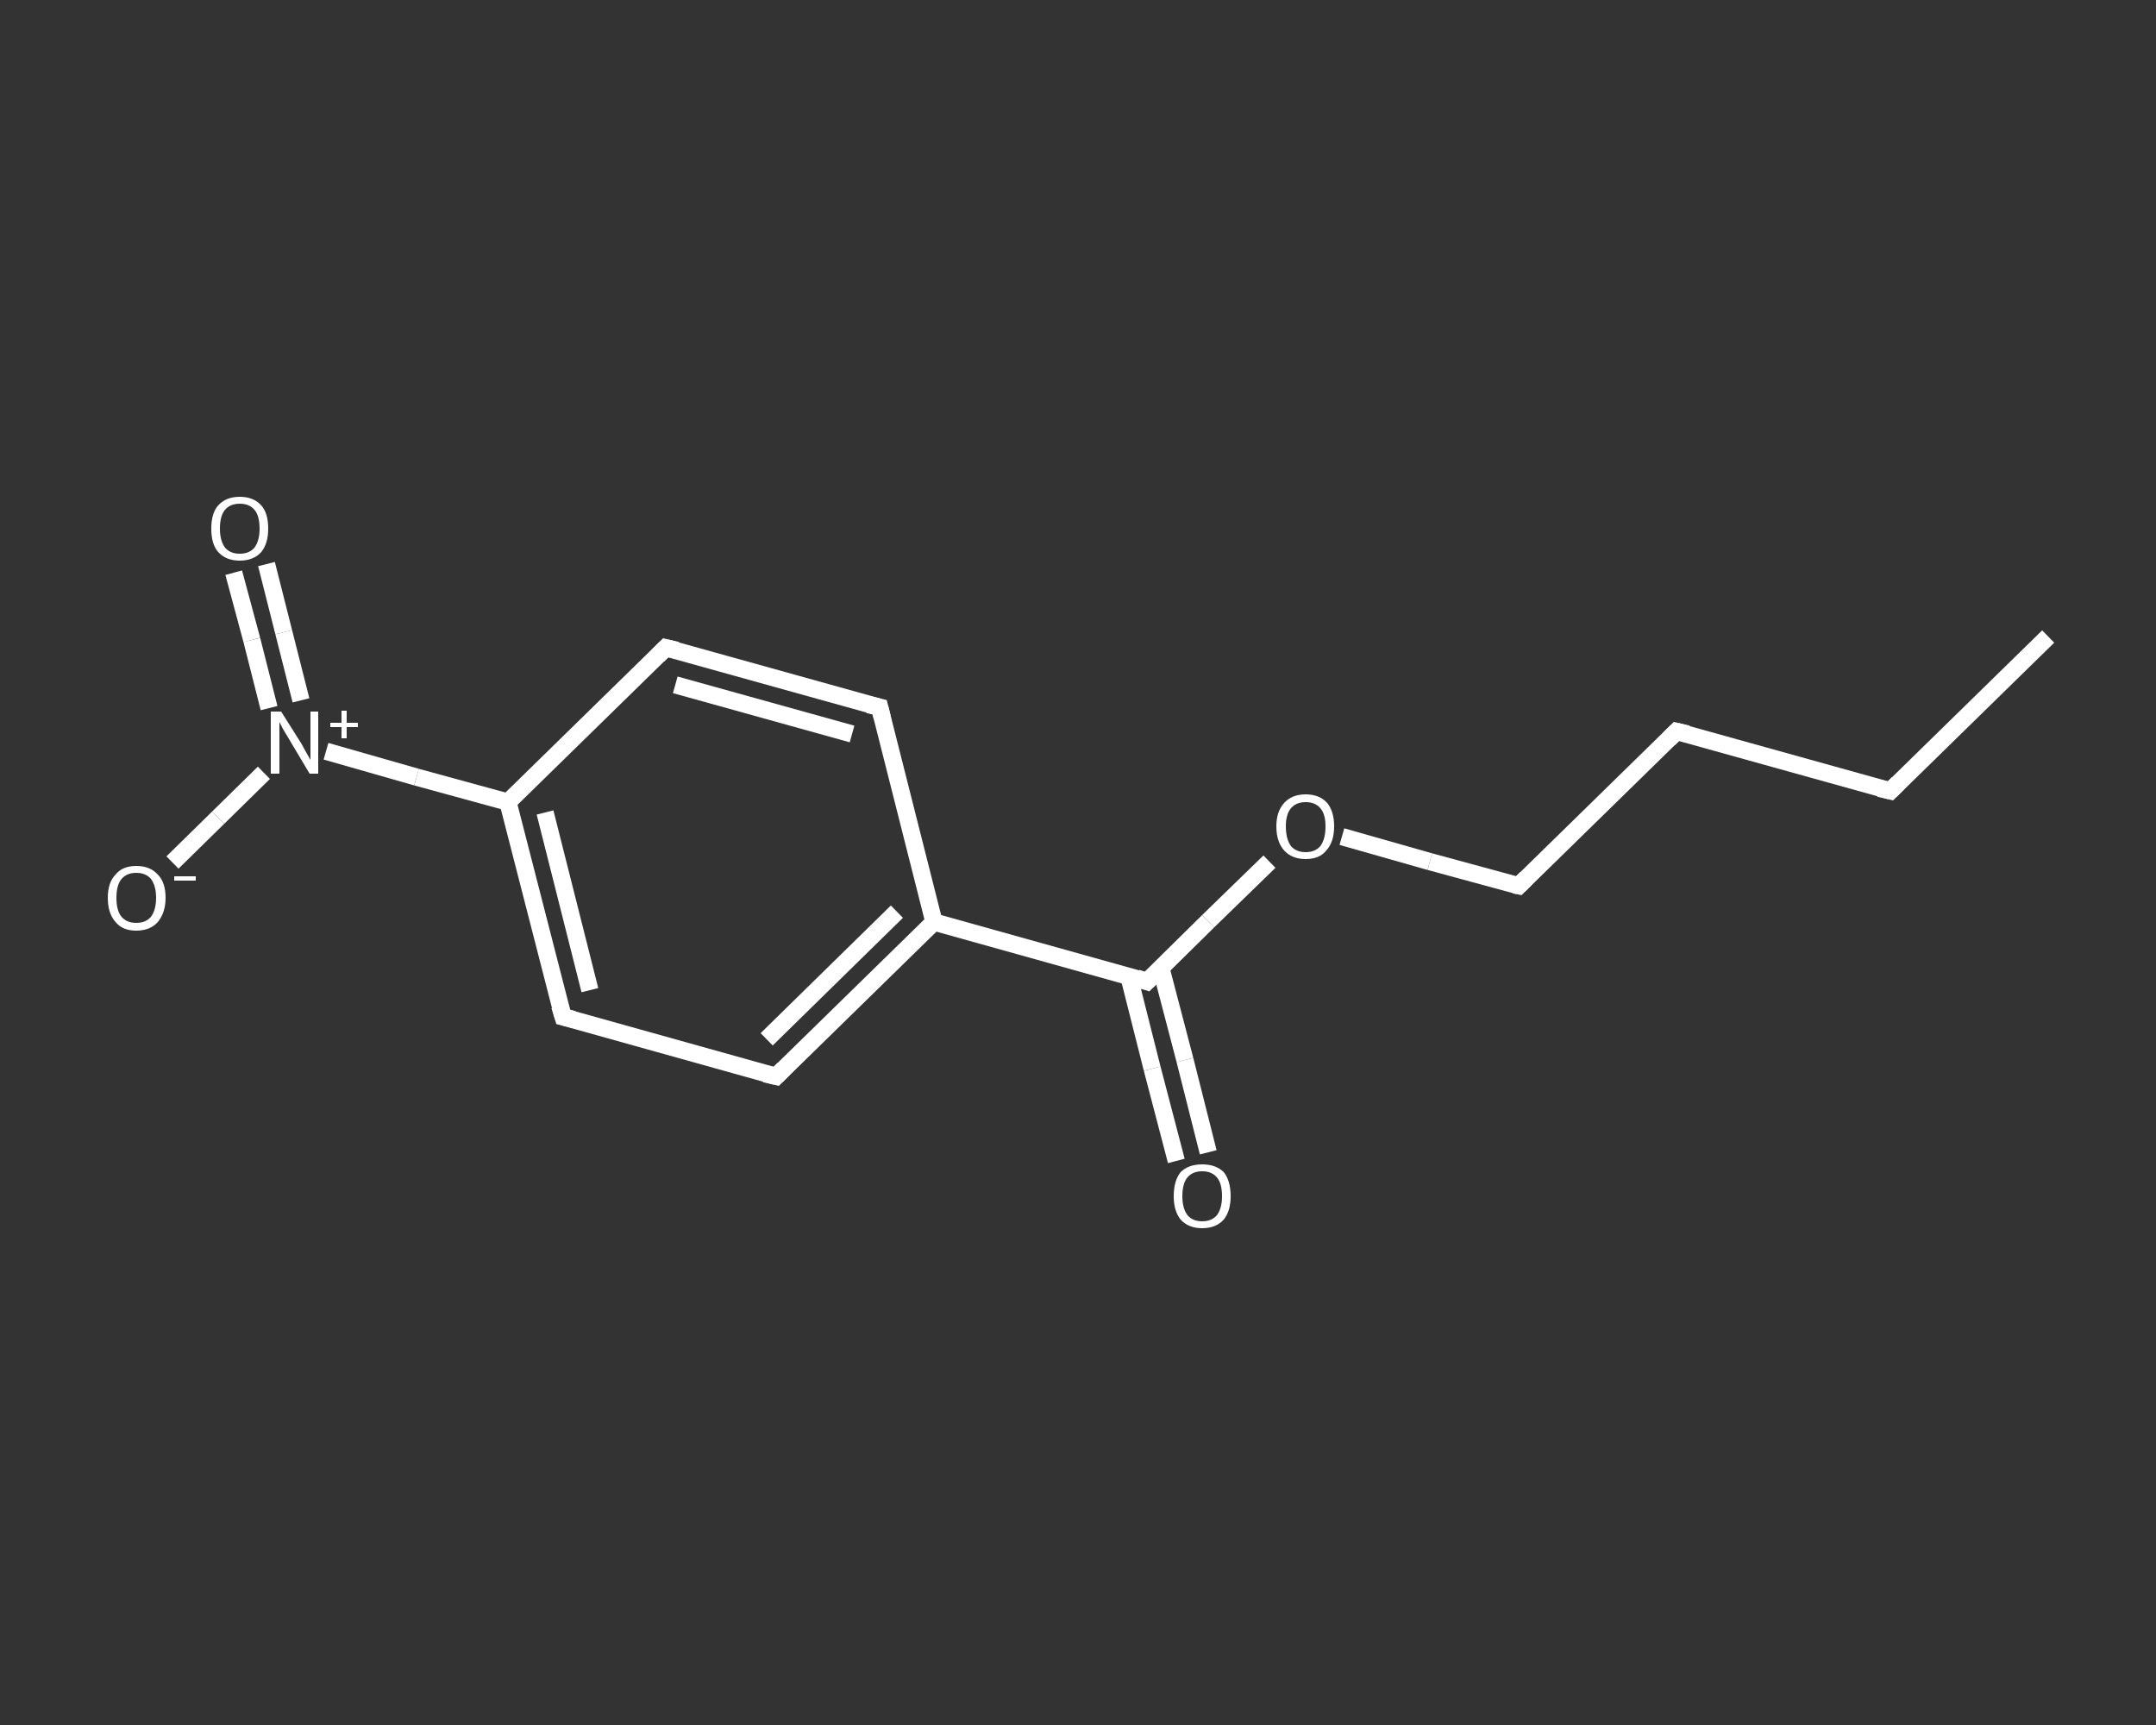 <?xml version='1.0' encoding='iso-8859-1'?>
<svg version='1.1' baseProfile='full'
              xmlns='http://www.w3.org/2000/svg'
                      xmlns:rdkit='http://www.rdkit.org/xml'
                      xmlns:xlink='http://www.w3.org/1999/xlink'
                  xml:space='preserve'
width='250px' height='200px' viewBox='0 0 250 200'>
<rect x="0" y="0" width="250" height="200" fill="#333333" stroke="none"/>
<!-- END OF HEADER -->
<rect style='opacity:1.0;fill:transparent;stroke:none' width='250.0' height='200.0' x='0.0' y='0.0'> </rect>
<path class='bond-0 atom-0 atom-1' d='M 237.5,73.8 L 219.2,91.7' style='fill:none;fill-rule:evenodd;stroke:#FFFFFF;stroke-width:2.0px;stroke-linecap:butt;stroke-linejoin:miter;stroke-opacity:1' />
<path class='bond-1 atom-1 atom-2' d='M 219.2,91.7 L 194.4,84.8' style='fill:none;fill-rule:evenodd;stroke:#FFFFFF;stroke-width:2.0px;stroke-linecap:butt;stroke-linejoin:miter;stroke-opacity:1' />
<path class='bond-2 atom-2 atom-3' d='M 194.4,84.8 L 176.1,102.7' style='fill:none;fill-rule:evenodd;stroke:#FFFFFF;stroke-width:2.0px;stroke-linecap:butt;stroke-linejoin:miter;stroke-opacity:1' />
<path class='bond-3 atom-3 atom-4' d='M 176.1,102.7 L 165.8,99.9' style='fill:none;fill-rule:evenodd;stroke:#FFFFFF;stroke-width:2.0px;stroke-linecap:butt;stroke-linejoin:miter;stroke-opacity:1' />
<path class='bond-3 atom-3 atom-4' d='M 165.8,99.9 L 155.6,97.0' style='fill:none;fill-rule:evenodd;stroke:#FFFFFF;stroke-width:2.0px;stroke-linecap:butt;stroke-linejoin:miter;stroke-opacity:1' />
<path class='bond-4 atom-4 atom-5' d='M 147.2,99.9 L 140.1,106.8' style='fill:none;fill-rule:evenodd;stroke:#FFFFFF;stroke-width:2.0px;stroke-linecap:butt;stroke-linejoin:miter;stroke-opacity:1' />
<path class='bond-4 atom-4 atom-5' d='M 140.1,106.8 L 133.0,113.8' style='fill:none;fill-rule:evenodd;stroke:#FFFFFF;stroke-width:2.0px;stroke-linecap:butt;stroke-linejoin:miter;stroke-opacity:1' />
<path class='bond-5 atom-5 atom-6' d='M 130.9,113.2 L 133.6,123.9' style='fill:none;fill-rule:evenodd;stroke:#FFFFFF;stroke-width:2.0px;stroke-linecap:butt;stroke-linejoin:miter;stroke-opacity:1' />
<path class='bond-5 atom-5 atom-6' d='M 133.6,123.9 L 136.4,134.6' style='fill:none;fill-rule:evenodd;stroke:#FFFFFF;stroke-width:2.0px;stroke-linecap:butt;stroke-linejoin:miter;stroke-opacity:1' />
<path class='bond-5 atom-5 atom-6' d='M 134.6,112.2 L 137.4,122.9' style='fill:none;fill-rule:evenodd;stroke:#FFFFFF;stroke-width:2.0px;stroke-linecap:butt;stroke-linejoin:miter;stroke-opacity:1' />
<path class='bond-5 atom-5 atom-6' d='M 137.4,122.9 L 140.1,133.6' style='fill:none;fill-rule:evenodd;stroke:#FFFFFF;stroke-width:2.0px;stroke-linecap:butt;stroke-linejoin:miter;stroke-opacity:1' />
<path class='bond-6 atom-5 atom-7' d='M 133.0,113.8 L 108.3,106.9' style='fill:none;fill-rule:evenodd;stroke:#FFFFFF;stroke-width:2.0px;stroke-linecap:butt;stroke-linejoin:miter;stroke-opacity:1' />
<path class='bond-7 atom-7 atom-8' d='M 108.3,106.9 L 90.0,124.8' style='fill:none;fill-rule:evenodd;stroke:#FFFFFF;stroke-width:2.0px;stroke-linecap:butt;stroke-linejoin:miter;stroke-opacity:1' />
<path class='bond-7 atom-7 atom-8' d='M 104.0,105.7 L 88.9,120.5' style='fill:none;fill-rule:evenodd;stroke:#FFFFFF;stroke-width:2.0px;stroke-linecap:butt;stroke-linejoin:miter;stroke-opacity:1' />
<path class='bond-8 atom-8 atom-9' d='M 90.0,124.8 L 65.3,117.9' style='fill:none;fill-rule:evenodd;stroke:#FFFFFF;stroke-width:2.0px;stroke-linecap:butt;stroke-linejoin:miter;stroke-opacity:1' />
<path class='bond-9 atom-9 atom-10' d='M 65.3,117.9 L 58.9,93.0' style='fill:none;fill-rule:evenodd;stroke:#FFFFFF;stroke-width:2.0px;stroke-linecap:butt;stroke-linejoin:miter;stroke-opacity:1' />
<path class='bond-9 atom-9 atom-10' d='M 68.4,114.8 L 63.2,94.2' style='fill:none;fill-rule:evenodd;stroke:#FFFFFF;stroke-width:2.0px;stroke-linecap:butt;stroke-linejoin:miter;stroke-opacity:1' />
<path class='bond-10 atom-10 atom-11' d='M 58.9,93.0 L 48.3,90.1' style='fill:none;fill-rule:evenodd;stroke:#FFFFFF;stroke-width:2.0px;stroke-linecap:butt;stroke-linejoin:miter;stroke-opacity:1' />
<path class='bond-10 atom-10 atom-11' d='M 48.3,90.1 L 37.8,87.1' style='fill:none;fill-rule:evenodd;stroke:#FFFFFF;stroke-width:2.0px;stroke-linecap:butt;stroke-linejoin:miter;stroke-opacity:1' />
<path class='bond-11 atom-11 atom-12' d='M 34.9,81.2 L 32.9,73.3' style='fill:none;fill-rule:evenodd;stroke:#FFFFFF;stroke-width:2.0px;stroke-linecap:butt;stroke-linejoin:miter;stroke-opacity:1' />
<path class='bond-11 atom-11 atom-12' d='M 32.9,73.3 L 30.9,65.4' style='fill:none;fill-rule:evenodd;stroke:#FFFFFF;stroke-width:2.0px;stroke-linecap:butt;stroke-linejoin:miter;stroke-opacity:1' />
<path class='bond-11 atom-11 atom-12' d='M 31.2,82.1 L 29.2,74.2' style='fill:none;fill-rule:evenodd;stroke:#FFFFFF;stroke-width:2.0px;stroke-linecap:butt;stroke-linejoin:miter;stroke-opacity:1' />
<path class='bond-11 atom-11 atom-12' d='M 29.2,74.2 L 27.1,66.4' style='fill:none;fill-rule:evenodd;stroke:#FFFFFF;stroke-width:2.0px;stroke-linecap:butt;stroke-linejoin:miter;stroke-opacity:1' />
<path class='bond-12 atom-11 atom-13' d='M 30.6,89.6 L 25.3,94.8' style='fill:none;fill-rule:evenodd;stroke:#FFFFFF;stroke-width:2.0px;stroke-linecap:butt;stroke-linejoin:miter;stroke-opacity:1' />
<path class='bond-12 atom-11 atom-13' d='M 25.3,94.8 L 20.0,100.0' style='fill:none;fill-rule:evenodd;stroke:#FFFFFF;stroke-width:2.0px;stroke-linecap:butt;stroke-linejoin:miter;stroke-opacity:1' />
<path class='bond-13 atom-10 atom-14' d='M 58.9,93.0 L 77.2,75.1' style='fill:none;fill-rule:evenodd;stroke:#FFFFFF;stroke-width:2.0px;stroke-linecap:butt;stroke-linejoin:miter;stroke-opacity:1' />
<path class='bond-14 atom-14 atom-15' d='M 77.2,75.1 L 102.0,82.0' style='fill:none;fill-rule:evenodd;stroke:#FFFFFF;stroke-width:2.0px;stroke-linecap:butt;stroke-linejoin:miter;stroke-opacity:1' />
<path class='bond-14 atom-14 atom-15' d='M 78.3,79.4 L 98.8,85.1' style='fill:none;fill-rule:evenodd;stroke:#FFFFFF;stroke-width:2.0px;stroke-linecap:butt;stroke-linejoin:miter;stroke-opacity:1' />
<path class='bond-15 atom-15 atom-7' d='M 102.0,82.0 L 108.3,106.9' style='fill:none;fill-rule:evenodd;stroke:#FFFFFF;stroke-width:2.0px;stroke-linecap:butt;stroke-linejoin:miter;stroke-opacity:1' />
<path d='M 220.1,90.8 L 219.2,91.7 L 217.9,91.4' style='fill:none;stroke:#FFFFFF;stroke-width:2.0px;stroke-linecap:butt;stroke-linejoin:miter;stroke-opacity:1;' />
<path d='M 195.7,85.1 L 194.4,84.8 L 193.5,85.7' style='fill:none;stroke:#FFFFFF;stroke-width:2.0px;stroke-linecap:butt;stroke-linejoin:miter;stroke-opacity:1;' />
<path d='M 177.0,101.8 L 176.1,102.7 L 175.6,102.6' style='fill:none;stroke:#FFFFFF;stroke-width:2.0px;stroke-linecap:butt;stroke-linejoin:miter;stroke-opacity:1;' />
<path d='M 133.4,113.4 L 133.0,113.8 L 131.8,113.4' style='fill:none;stroke:#FFFFFF;stroke-width:2.0px;stroke-linecap:butt;stroke-linejoin:miter;stroke-opacity:1;' />
<path d='M 90.9,123.9 L 90.0,124.8 L 88.7,124.5' style='fill:none;stroke:#FFFFFF;stroke-width:2.0px;stroke-linecap:butt;stroke-linejoin:miter;stroke-opacity:1;' />
<path d='M 66.5,118.2 L 65.3,117.9 L 64.9,116.6' style='fill:none;stroke:#FFFFFF;stroke-width:2.0px;stroke-linecap:butt;stroke-linejoin:miter;stroke-opacity:1;' />
<path d='M 76.3,76.0 L 77.2,75.1 L 78.5,75.4' style='fill:none;stroke:#FFFFFF;stroke-width:2.0px;stroke-linecap:butt;stroke-linejoin:miter;stroke-opacity:1;' />
<path d='M 100.7,81.7 L 102.0,82.0 L 102.3,83.2' style='fill:none;stroke:#FFFFFF;stroke-width:2.0px;stroke-linecap:butt;stroke-linejoin:miter;stroke-opacity:1;' />
<path class='atom-4' d='M 148.0 95.8
Q 148.0 94.1, 148.9 93.1
Q 149.8 92.1, 151.4 92.1
Q 153.0 92.1, 153.9 93.1
Q 154.7 94.1, 154.7 95.8
Q 154.7 97.6, 153.8 98.6
Q 153.0 99.6, 151.4 99.6
Q 149.8 99.6, 148.9 98.6
Q 148.0 97.6, 148.0 95.8
M 151.4 98.8
Q 152.5 98.8, 153.1 98.1
Q 153.7 97.3, 153.7 95.8
Q 153.7 94.4, 153.1 93.7
Q 152.5 93.0, 151.4 93.0
Q 150.3 93.0, 149.7 93.7
Q 149.1 94.4, 149.1 95.8
Q 149.1 97.3, 149.7 98.1
Q 150.3 98.8, 151.4 98.8
' fill='#FFFFFF'/>
<path class='atom-6' d='M 136.1 138.7
Q 136.1 136.9, 136.9 135.9
Q 137.8 135.0, 139.4 135.0
Q 141.0 135.0, 141.9 135.9
Q 142.7 136.9, 142.7 138.7
Q 142.7 140.4, 141.9 141.4
Q 141.0 142.4, 139.4 142.4
Q 137.8 142.4, 136.9 141.4
Q 136.1 140.4, 136.1 138.7
M 139.4 141.6
Q 140.5 141.6, 141.1 140.9
Q 141.7 140.1, 141.7 138.7
Q 141.7 137.2, 141.1 136.5
Q 140.5 135.8, 139.4 135.8
Q 138.3 135.8, 137.7 136.5
Q 137.1 137.2, 137.1 138.7
Q 137.1 140.1, 137.7 140.9
Q 138.3 141.6, 139.4 141.6
' fill='#FFFFFF'/>
<path class='atom-11' d='M 32.6 82.5
L 35.0 86.3
Q 35.2 86.7, 35.6 87.4
Q 36.0 88.1, 36.0 88.1
L 36.0 82.5
L 36.9 82.5
L 36.9 89.7
L 35.9 89.7
L 33.4 85.5
Q 33.1 85.0, 32.8 84.5
Q 32.5 83.9, 32.4 83.7
L 32.4 89.7
L 31.4 89.7
L 31.4 82.5
L 32.6 82.5
' fill='#FFFFFF'/>
<path class='atom-11' d='M 38.3 83.8
L 39.6 83.8
L 39.6 82.4
L 40.2 82.4
L 40.2 83.8
L 41.5 83.8
L 41.5 84.3
L 40.2 84.3
L 40.2 85.6
L 39.6 85.6
L 39.6 84.3
L 38.3 84.3
L 38.3 83.8
' fill='#FFFFFF'/>
<path class='atom-12' d='M 24.5 61.3
Q 24.5 59.5, 25.3 58.6
Q 26.2 57.6, 27.8 57.6
Q 29.4 57.6, 30.3 58.6
Q 31.1 59.5, 31.1 61.3
Q 31.1 63.0, 30.3 64.0
Q 29.4 65.0, 27.8 65.0
Q 26.2 65.0, 25.3 64.0
Q 24.5 63.1, 24.5 61.3
M 27.8 64.2
Q 28.9 64.2, 29.5 63.5
Q 30.1 62.7, 30.1 61.3
Q 30.1 59.8, 29.5 59.1
Q 28.9 58.4, 27.8 58.4
Q 26.7 58.4, 26.1 59.1
Q 25.5 59.8, 25.5 61.3
Q 25.5 62.7, 26.1 63.5
Q 26.7 64.2, 27.8 64.2
' fill='#FFFFFF'/>
<path class='atom-13' d='M 12.5 104.1
Q 12.5 102.3, 13.4 101.4
Q 14.2 100.4, 15.8 100.4
Q 17.4 100.4, 18.3 101.4
Q 19.2 102.3, 19.2 104.1
Q 19.2 105.8, 18.3 106.9
Q 17.4 107.9, 15.8 107.9
Q 14.2 107.9, 13.4 106.9
Q 12.5 105.9, 12.5 104.1
M 15.8 107.0
Q 16.9 107.0, 17.5 106.3
Q 18.1 105.5, 18.1 104.1
Q 18.1 102.7, 17.5 101.9
Q 16.9 101.2, 15.8 101.2
Q 14.7 101.2, 14.1 101.9
Q 13.5 102.6, 13.5 104.1
Q 13.5 105.6, 14.1 106.3
Q 14.7 107.0, 15.8 107.0
' fill='#FFFFFF'/>
<path class='atom-13' d='M 20.2 101.6
L 22.7 101.6
L 22.7 102.1
L 20.2 102.1
L 20.2 101.6
' fill='#FFFFFF'/>
</svg>
